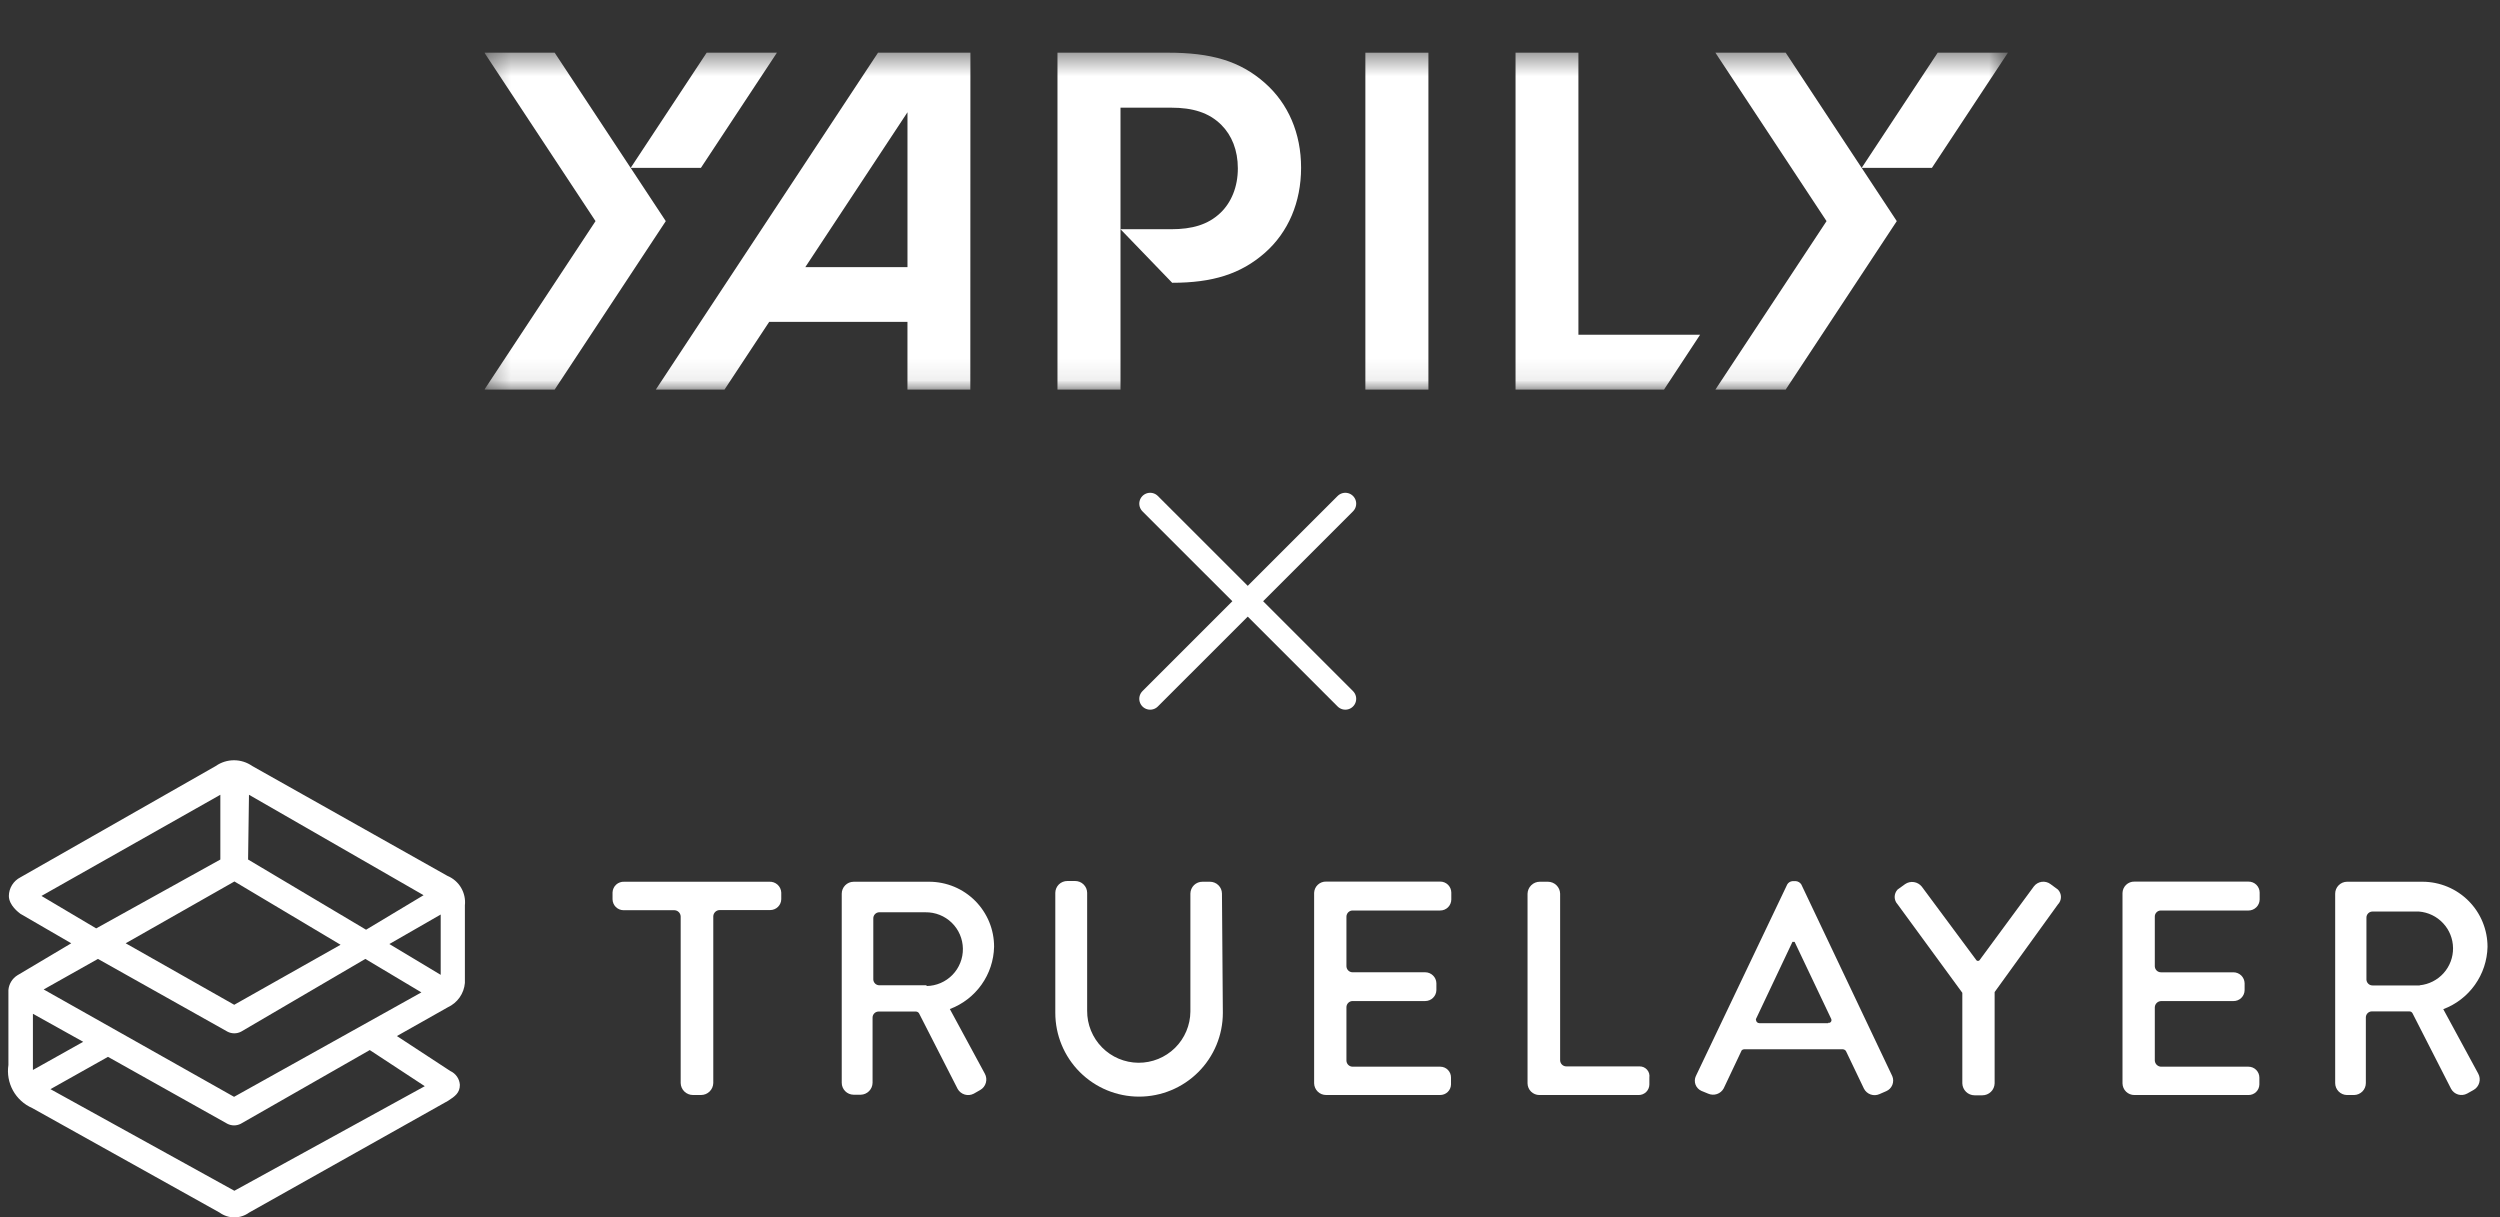 <svg width="115" height="56" viewBox="0 0 115 56" fill="none" xmlns="http://www.w3.org/2000/svg">
<rect x="0" y="0" width="115" height="56" fill="#333333" stroke="none"/>
<g clip-path="url(#clip0_2233_28977)">
<mask id="mask0_2233_28977" style="mask-type:luminance" maskUnits="userSpaceOnUse" x="22" y="2" width="71" height="16">
<path d="M92.365 2.423H22.282V17.922H92.365V2.423Z" fill="white"/>
</mask>
<g mask="url(#mask0_2233_28977)">
<path d="M72.607 2.424H69.715V17.922H76.544L78.204 15.399H72.607V2.424Z" fill="white"/>
<path d="M65.707 2.424H62.807V17.922H65.707V2.424Z" fill="white"/>
<path d="M30.167 17.922H33.327L35.382 14.807H41.743V17.921H44.635L44.639 2.423H40.389L30.167 17.922ZM37.044 12.288L41.744 5.164V12.288H37.044Z" fill="white"/>
<path d="M58.191 3.822C57.037 2.799 55.709 2.423 53.719 2.423H48.644V17.921H51.543V4.953H53.874C54.862 4.953 55.614 5.177 56.186 5.75C56.66 6.225 56.941 6.905 56.941 7.749C56.941 8.592 56.641 9.317 56.138 9.794C55.565 10.338 54.836 10.544 53.874 10.544H51.543L53.92 13.008C55.768 13.008 57.072 12.61 58.186 11.629C59.26 10.683 59.85 9.305 59.85 7.716C59.85 6.127 59.258 4.768 58.191 3.822Z" fill="white"/>
<path d="M78.908 2.423L84.021 10.172L78.908 17.922H82.141L87.252 10.172L82.141 2.423H78.908Z" fill="white"/>
<path d="M89.134 2.423L85.637 7.722H88.868L92.365 2.423H89.134Z" fill="white"/>
<path d="M25.514 2.423H22.282L27.394 10.172L22.282 17.922H25.514L30.626 10.172L25.514 2.423Z" fill="white"/>
<path d="M35.739 2.423H32.507L29.011 7.722H32.242L35.739 2.423Z" fill="white"/>
</g>
</g>
<path d="M61.885 23.168L52.907 32.145" stroke="white" stroke-linecap="round" stroke-linejoin="round"/>
<path d="M52.907 23.168L61.885 32.145" stroke="white" stroke-linecap="round" stroke-linejoin="round"/>
<g clip-path="url(#clip1_2233_28977)">
<path d="M1.48 50.969L10.102 55.779C10.3 55.923 10.537 56 10.781 56C11.025 56 11.262 55.923 11.459 55.779L20.611 50.637C20.93 50.433 21.154 50.27 21.154 49.904C21.145 49.768 21.1 49.636 21.022 49.524C20.944 49.412 20.838 49.323 20.713 49.266L18.257 47.658L20.598 46.336C20.816 46.235 21.005 46.079 21.143 45.882C21.281 45.686 21.365 45.456 21.385 45.216V41.648C21.416 41.365 21.354 41.081 21.21 40.836C21.066 40.592 20.846 40.4 20.584 40.291L11.602 35.236C11.356 35.064 11.064 34.972 10.764 34.972C10.464 34.972 10.171 35.064 9.926 35.236L0.937 40.358C0.779 40.439 0.646 40.561 0.553 40.712C0.46 40.863 0.409 41.036 0.408 41.213C0.408 41.648 0.869 41.98 0.937 42.034L3.277 43.391L0.801 44.863C0.684 44.936 0.585 45.035 0.514 45.153C0.442 45.271 0.398 45.404 0.387 45.542V48.988C0.326 49.392 0.4 49.806 0.597 50.164C0.795 50.522 1.105 50.805 1.48 50.969ZM19.54 49.965L10.781 54.775L2.321 50.101L4.967 48.615L10.462 51.695C10.557 51.743 10.661 51.768 10.767 51.768C10.873 51.768 10.978 51.743 11.073 51.695L17.009 48.303L19.54 49.965ZM20.272 44.843L17.911 43.425L20.272 42.068V44.843ZM11.453 36.559L19.485 41.179L16.839 42.767L11.412 39.538L11.453 36.559ZM10.774 40.542L15.666 43.459L10.774 46.22L5.781 43.391L10.794 40.542H10.774ZM1.907 41.213L10.136 36.559V39.538L4.424 42.706L1.907 41.213ZM4.505 44.11L10.462 47.455C10.559 47.506 10.668 47.533 10.777 47.533C10.887 47.533 10.996 47.506 11.093 47.455L16.805 44.11L19.384 45.65L10.767 50.454L2.009 45.515L4.505 44.11ZM1.514 46.634L3.827 47.923L1.514 49.219V46.634Z" fill="white"/>
</g>
<g clip-path="url(#clip2_2233_28977)">
<path d="M35.389 40.56H28.713C28.646 40.557 28.579 40.566 28.517 40.589C28.453 40.611 28.395 40.645 28.346 40.69C28.296 40.734 28.256 40.788 28.227 40.849C28.198 40.909 28.181 40.974 28.178 41.041L28.177 41.056V41.368C28.179 41.501 28.233 41.629 28.328 41.723C28.424 41.817 28.552 41.87 28.686 41.87H31.026C31.101 41.873 31.172 41.904 31.224 41.957C31.277 42.01 31.308 42.08 31.311 42.155V49.821C31.315 49.968 31.376 50.108 31.481 50.21C31.586 50.313 31.727 50.37 31.875 50.37H32.248C32.395 50.37 32.536 50.313 32.641 50.21C32.746 50.108 32.807 49.968 32.811 49.821V42.148C32.814 42.072 32.846 42.001 32.9 41.948C32.955 41.895 33.027 41.864 33.102 41.863H35.429C35.563 41.863 35.692 41.81 35.787 41.716C35.882 41.622 35.937 41.495 35.938 41.361V41.056C35.931 40.917 35.87 40.787 35.767 40.694C35.664 40.602 35.529 40.553 35.39 40.56L35.389 40.56Z" fill="white"/>
<path d="M56.21 41.103C56.209 41.031 56.194 40.96 56.166 40.893C56.137 40.827 56.096 40.767 56.044 40.717C55.993 40.666 55.931 40.626 55.864 40.6C55.797 40.573 55.726 40.559 55.654 40.56H55.314C55.242 40.559 55.171 40.573 55.104 40.599C55.037 40.626 54.975 40.666 54.924 40.716C54.872 40.767 54.831 40.827 54.803 40.893C54.774 40.96 54.759 41.031 54.758 41.103V46.531C54.753 47.16 54.498 47.762 54.05 48.204C53.602 48.645 52.996 48.891 52.367 48.887C51.737 48.882 51.135 48.628 50.693 48.18C50.251 47.731 50.005 47.126 50.009 46.497V41.069C50.008 40.997 49.993 40.926 49.965 40.859C49.936 40.793 49.895 40.733 49.843 40.683C49.792 40.632 49.731 40.593 49.664 40.566C49.597 40.539 49.525 40.526 49.453 40.526H49.1C49.028 40.526 48.956 40.539 48.889 40.566C48.822 40.592 48.761 40.632 48.709 40.682C48.658 40.733 48.617 40.793 48.588 40.859C48.56 40.926 48.544 40.997 48.544 41.069V46.592C48.544 47.614 48.95 48.594 49.672 49.316C50.395 50.039 51.375 50.445 52.397 50.445C53.419 50.445 54.399 50.039 55.122 49.316C55.845 48.594 56.251 47.614 56.251 46.592L56.21 41.103Z" fill="white"/>
<path d="M75.41 49.054H72.058C71.983 49.056 71.909 49.028 71.855 48.976C71.8 48.924 71.768 48.852 71.766 48.776L71.766 48.77V41.11C71.763 40.963 71.702 40.823 71.597 40.721C71.492 40.618 71.35 40.56 71.203 40.56H70.83C70.683 40.56 70.542 40.618 70.437 40.721C70.332 40.823 70.271 40.963 70.267 41.11V49.835C70.269 49.977 70.327 50.114 70.428 50.214C70.53 50.314 70.667 50.371 70.81 50.371H75.376C75.44 50.372 75.504 50.36 75.563 50.336C75.623 50.312 75.677 50.277 75.723 50.233C75.769 50.188 75.806 50.134 75.831 50.075C75.856 50.017 75.87 49.953 75.871 49.889V49.57C75.881 49.505 75.876 49.438 75.858 49.374C75.839 49.311 75.806 49.253 75.762 49.203C75.718 49.154 75.663 49.115 75.603 49.089C75.542 49.064 75.476 49.052 75.41 49.054Z" fill="white"/>
<path d="M43.693 46.416C44.279 46.196 44.786 45.806 45.149 45.296C45.512 44.786 45.714 44.178 45.728 43.553C45.729 43.16 45.653 42.772 45.504 42.41C45.354 42.047 45.135 41.718 44.859 41.44C44.582 41.162 44.254 40.941 43.892 40.79C43.53 40.64 43.142 40.562 42.75 40.56C42.739 40.56 42.727 40.561 42.716 40.561H39.263C39.118 40.562 38.98 40.621 38.879 40.724C38.777 40.827 38.72 40.966 38.72 41.11V41.375V49.808C38.72 49.952 38.777 50.091 38.879 50.194C38.98 50.297 39.118 50.355 39.263 50.357H39.595C39.739 50.354 39.876 50.294 39.977 50.192C40.079 50.09 40.136 49.952 40.138 49.808V46.816C40.136 46.742 40.164 46.671 40.215 46.617C40.265 46.564 40.335 46.533 40.409 46.531L40.416 46.531H42.126C42.155 46.531 42.185 46.538 42.211 46.552C42.237 46.567 42.259 46.587 42.275 46.612L44.053 50.093C44.124 50.217 44.241 50.309 44.379 50.35C44.516 50.391 44.664 50.376 44.792 50.31L45.09 50.14C45.218 50.068 45.311 49.948 45.35 49.807C45.39 49.666 45.372 49.515 45.301 49.387L43.693 46.416ZM42.621 45.323H40.45C40.379 45.323 40.31 45.296 40.258 45.247C40.206 45.197 40.175 45.13 40.172 45.059V42.413V42.25C40.17 42.178 40.196 42.109 40.244 42.056C40.292 42.003 40.358 41.97 40.43 41.965H42.574C42.796 41.962 43.017 42.003 43.224 42.085C43.431 42.167 43.62 42.29 43.78 42.445C43.939 42.6 44.067 42.785 44.155 42.99C44.243 43.195 44.29 43.415 44.293 43.637C44.296 43.86 44.256 44.081 44.173 44.288C44.091 44.495 43.969 44.684 43.813 44.844C43.658 45.003 43.473 45.131 43.268 45.219C43.064 45.307 42.844 45.354 42.621 45.357V45.323Z" fill="white"/>
<path d="M66.244 49.068H62.228C62.152 49.069 62.079 49.041 62.024 48.989C61.969 48.937 61.938 48.865 61.936 48.789L61.936 48.782V46.333C61.936 46.258 61.966 46.185 62.019 46.132C62.073 46.078 62.145 46.048 62.221 46.048L62.228 46.048H65.559C65.693 46.048 65.822 45.996 65.918 45.902C66.015 45.809 66.071 45.681 66.074 45.546V45.228C66.071 45.093 66.015 44.965 65.918 44.872C65.822 44.778 65.693 44.725 65.559 44.725H62.228C62.152 44.727 62.079 44.699 62.024 44.647C61.969 44.595 61.938 44.523 61.936 44.447L61.936 44.441V42.168C61.936 42.13 61.943 42.093 61.958 42.059C61.972 42.024 61.993 41.993 62.019 41.966C62.046 41.94 62.077 41.919 62.112 41.904C62.146 41.89 62.183 41.883 62.221 41.883L62.228 41.883H66.244C66.379 41.885 66.509 41.833 66.606 41.739C66.702 41.645 66.758 41.516 66.76 41.381V41.055C66.758 40.92 66.702 40.791 66.606 40.697C66.509 40.603 66.379 40.551 66.244 40.553H61.006C60.864 40.548 60.726 40.599 60.622 40.696C60.517 40.792 60.456 40.926 60.45 41.068C60.45 41.075 60.45 41.082 60.45 41.089V49.834C60.454 49.979 60.514 50.116 60.618 50.216C60.722 50.317 60.862 50.372 61.006 50.37H66.244C66.374 50.372 66.5 50.322 66.594 50.232C66.688 50.142 66.742 50.019 66.746 49.888V49.569C66.748 49.438 66.697 49.312 66.606 49.217C66.514 49.123 66.389 49.069 66.258 49.068C66.253 49.067 66.248 49.067 66.244 49.068Z" fill="white"/>
<path d="M103.402 49.068H99.412C99.337 49.067 99.265 49.036 99.21 48.983C99.156 48.93 99.124 48.859 99.121 48.783V48.566V46.334C99.124 46.258 99.156 46.187 99.21 46.134C99.265 46.081 99.337 46.051 99.412 46.049H102.737C102.804 46.05 102.87 46.038 102.932 46.013C102.994 45.988 103.051 45.952 103.099 45.905C103.146 45.858 103.185 45.803 103.211 45.741C103.237 45.68 103.252 45.614 103.252 45.547V45.228C103.249 45.094 103.193 44.966 103.097 44.872C103 44.779 102.871 44.726 102.737 44.726H99.412C99.337 44.728 99.264 44.7 99.209 44.648C99.154 44.596 99.123 44.524 99.121 44.448L99.121 44.441V42.331V42.169C99.119 42.095 99.146 42.023 99.197 41.97C99.248 41.916 99.318 41.885 99.392 41.883C99.399 41.883 99.406 41.883 99.412 41.884H103.429C103.563 41.884 103.692 41.831 103.789 41.737C103.885 41.644 103.941 41.516 103.944 41.382V41.056C103.944 40.989 103.93 40.923 103.903 40.862C103.877 40.8 103.839 40.745 103.791 40.698C103.743 40.651 103.686 40.615 103.624 40.59C103.562 40.565 103.496 40.553 103.429 40.554H98.184C98.042 40.55 97.905 40.603 97.802 40.701C97.699 40.799 97.639 40.934 97.635 41.076L97.635 41.09V49.835C97.636 49.906 97.651 49.977 97.679 50.042C97.707 50.108 97.748 50.167 97.799 50.217C97.85 50.266 97.91 50.306 97.976 50.332C98.042 50.358 98.113 50.372 98.184 50.371H103.429C103.559 50.373 103.685 50.323 103.779 50.233C103.873 50.143 103.927 50.019 103.931 49.889V49.57C103.931 49.437 103.878 49.309 103.784 49.215C103.69 49.121 103.563 49.068 103.43 49.068C103.42 49.068 103.411 49.068 103.402 49.068Z" fill="white"/>
<path d="M87.045 49.502L82.859 40.682C82.832 40.641 82.796 40.605 82.754 40.58C82.712 40.554 82.664 40.538 82.615 40.533H82.452C82.403 40.537 82.356 40.553 82.315 40.579C82.273 40.605 82.239 40.64 82.214 40.682L78.008 49.502C77.98 49.563 77.964 49.628 77.962 49.695C77.959 49.762 77.97 49.829 77.993 49.891C78.016 49.954 78.052 50.011 78.097 50.06C78.142 50.109 78.197 50.149 78.258 50.177L78.266 50.181L78.578 50.309C78.706 50.365 78.85 50.371 78.982 50.326C79.114 50.281 79.224 50.188 79.29 50.065L80.118 48.315C80.146 48.288 80.181 48.272 80.22 48.267H84.772C84.8 48.269 84.828 48.277 84.853 48.291C84.877 48.305 84.899 48.325 84.914 48.349L85.742 50.079C85.806 50.204 85.916 50.299 86.048 50.346C86.181 50.393 86.326 50.387 86.454 50.33L86.766 50.194C86.895 50.139 86.996 50.035 87.048 49.905C87.1 49.776 87.099 49.631 87.045 49.502ZM84.1 47.066H80.932C80.892 47.066 80.853 47.051 80.824 47.023C80.795 46.995 80.778 46.958 80.776 46.917C80.772 46.91 80.77 46.902 80.77 46.894C80.77 46.885 80.772 46.877 80.776 46.87L82.452 43.328C82.46 43.325 82.469 43.323 82.479 43.323C82.488 43.323 82.497 43.325 82.506 43.328C82.521 43.323 82.538 43.323 82.553 43.328L84.236 46.87C84.243 46.885 84.248 46.901 84.249 46.918C84.25 46.935 84.248 46.952 84.242 46.968C84.237 46.984 84.228 46.999 84.217 47.012C84.206 47.024 84.192 47.035 84.177 47.042L84.168 47.046C84.144 47.053 84.118 47.053 84.094 47.046L84.1 47.066Z" fill="white"/>
<path d="M94.663 40.919L94.324 40.669C94.208 40.581 94.061 40.544 93.917 40.564C93.773 40.585 93.642 40.662 93.555 40.778L93.551 40.784L91.054 44.176C91.036 44.193 91.011 44.202 90.986 44.202C90.961 44.202 90.937 44.193 90.919 44.176L88.402 40.784C88.312 40.672 88.183 40.597 88.041 40.576C87.899 40.554 87.754 40.587 87.635 40.669L87.289 40.919C87.203 41.011 87.154 41.133 87.154 41.259C87.154 41.385 87.203 41.506 87.289 41.598L90.267 45.669V49.834C90.271 49.981 90.332 50.121 90.437 50.224C90.542 50.326 90.683 50.384 90.83 50.384H91.19C91.337 50.384 91.478 50.326 91.583 50.224C91.689 50.121 91.749 49.981 91.753 49.834V45.635L94.663 41.605C94.753 41.513 94.804 41.39 94.804 41.262C94.804 41.134 94.753 41.011 94.663 40.919Z" fill="white"/>
<path d="M112.391 46.422C112.977 46.202 113.484 45.812 113.846 45.302C114.209 44.792 114.411 44.185 114.426 43.559C114.427 43.166 114.351 42.777 114.201 42.414C114.052 42.05 113.832 41.72 113.555 41.442C113.277 41.163 112.948 40.942 112.586 40.791C112.223 40.64 111.834 40.561 111.441 40.56H111.434H107.961C107.816 40.562 107.678 40.621 107.577 40.724C107.475 40.827 107.418 40.965 107.418 41.11V49.821C107.418 49.966 107.475 50.105 107.577 50.207C107.678 50.31 107.816 50.369 107.961 50.371H108.286C108.431 50.369 108.569 50.31 108.671 50.207C108.772 50.105 108.829 49.966 108.829 49.821V46.802C108.829 46.766 108.836 46.729 108.85 46.696C108.864 46.662 108.885 46.631 108.911 46.605C108.936 46.58 108.967 46.559 109.001 46.545C109.034 46.531 109.071 46.524 109.107 46.524L109.114 46.524H110.824C110.854 46.523 110.883 46.529 110.91 46.544C110.936 46.558 110.958 46.579 110.973 46.605L112.75 50.086C112.784 50.148 112.83 50.204 112.886 50.249C112.941 50.294 113.005 50.327 113.073 50.348C113.141 50.368 113.213 50.375 113.284 50.367C113.355 50.36 113.423 50.339 113.486 50.305L113.49 50.303L113.782 50.14C113.91 50.069 114.005 49.949 114.045 49.808C114.086 49.667 114.069 49.516 113.999 49.387L112.391 46.422ZM111.305 45.33H109.134C109.063 45.33 108.994 45.303 108.942 45.253C108.891 45.204 108.86 45.137 108.856 45.065V42.216C108.854 42.142 108.882 42.071 108.933 42.017C108.984 41.964 109.054 41.933 109.128 41.931L109.134 41.931H111.271C111.696 41.964 112.092 42.156 112.382 42.467C112.673 42.778 112.836 43.186 112.84 43.611C112.845 44.037 112.689 44.449 112.405 44.766C112.121 45.082 111.729 45.281 111.305 45.323V45.33Z" fill="white"/>
</g>
<defs>
<clipPath id="clip0_2233_28977">
<rect width="70.229" height="20.342" fill="white" transform="translate(22.282)"/>
</clipPath>
<clipPath id="clip1_2233_28977">
<rect width="21.026" height="21.028" fill="white" transform="translate(0.366 34.972)"/>
</clipPath>
<clipPath id="clip2_2233_28977">
<rect width="86.249" height="9.919" fill="white" transform="translate(28.177 40.526)"/>
</clipPath>
</defs>
</svg>
